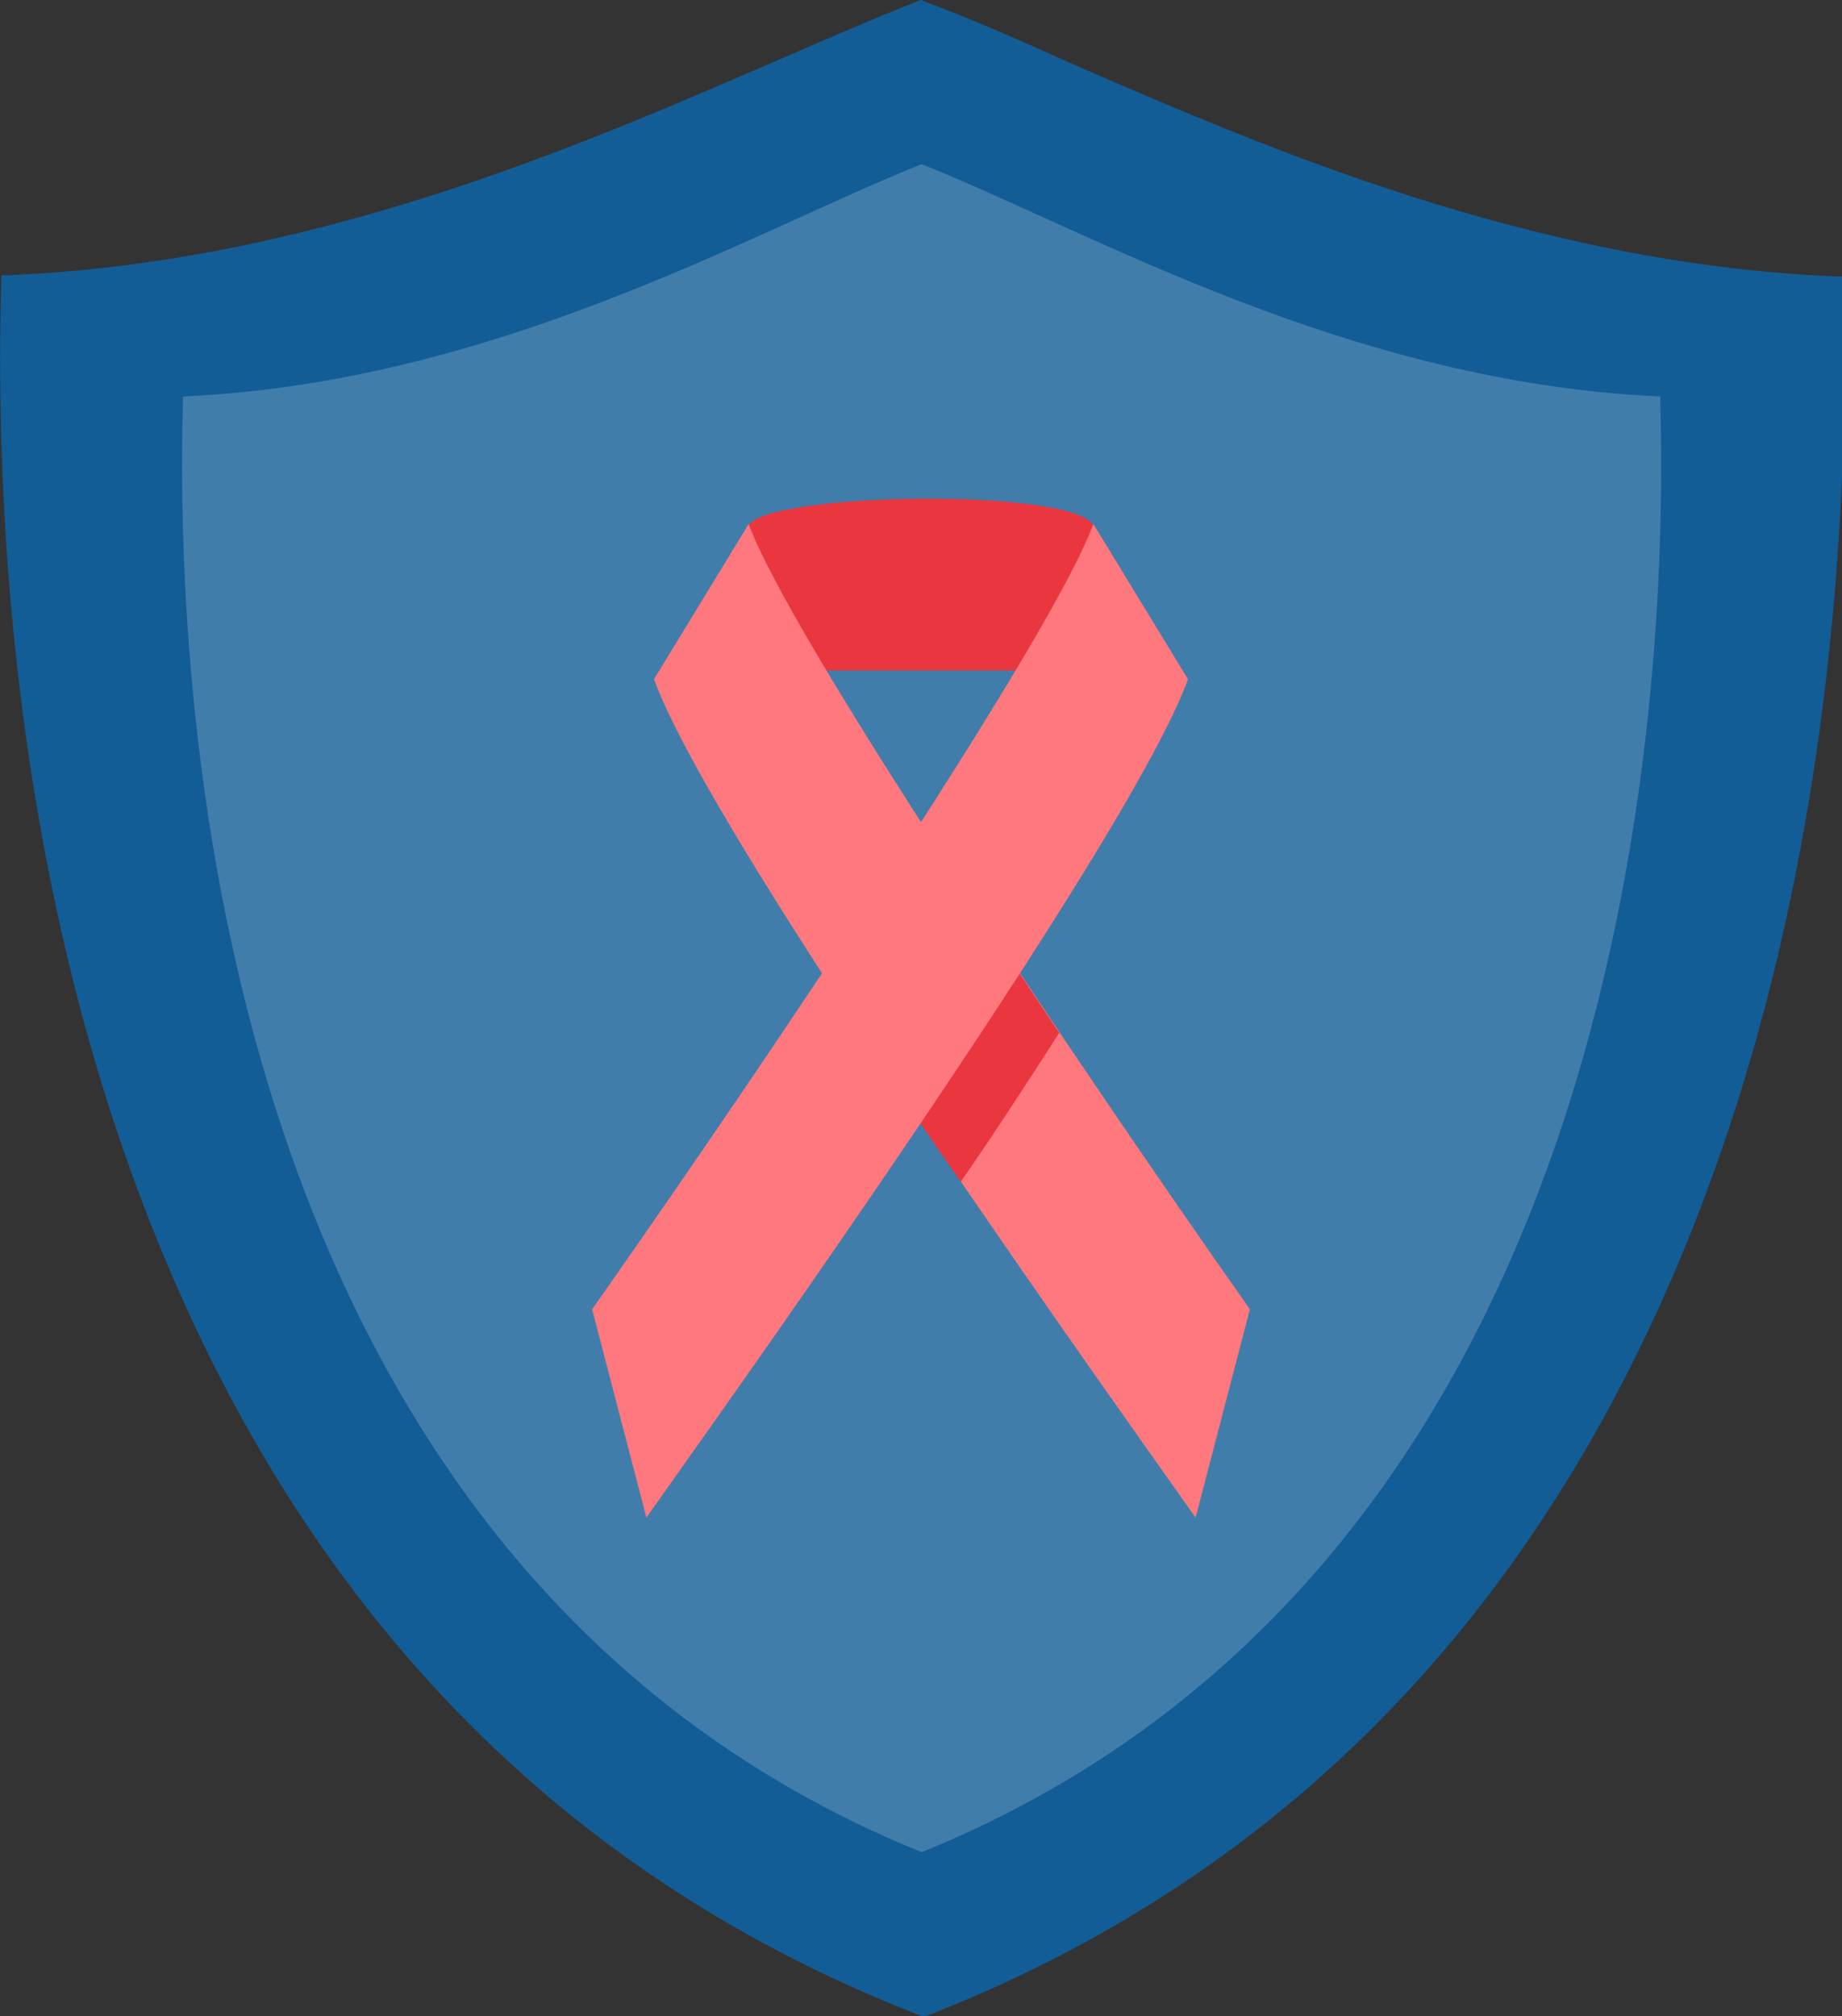 <svg xmlns="http://www.w3.org/2000/svg" x="0px" y="0px" viewBox="0 0 145.9 159.7" style="vertical-align: middle; max-width: 100%;" width="100%"><rect x="0" y="0" width="145.9" height="159.7" fill="#333333" stroke="none"/><g>
	<g>
		<path d="M145.3,22.4C114.8,21.1,89.6,7,73,0.5C56.3,7,31.1,21.1,0.6,22.4C-0.2,47,1.7,131.4,73,159.2    C144.2,131.4,146.1,47,145.3,22.4z" fill="rgb(18,93,150)"></path>
		<path d="M73,159.7l-0.2-0.1c-30.6-11.9-51.9-35.4-63.5-69.9C0.3,62.9-0.3,36,0.1,22.3l0-0.5l0.5,0    c24.1-1,45.2-10.2,60.7-16.9c4.1-1.8,8.1-3.5,11.6-4.9L73,0l0.2,0.1c3.5,1.3,7.4,3,11.6,4.9c15.4,6.7,36.6,15.9,60.7,16.9l0.5,0    l0,0.5c0.4,13.7-0.2,40.6-9.2,67.4c-11.6,34.5-32.9,58-63.5,69.9L73,159.7z M1.1,22.8c-0.4,13.7,0.3,40.2,9.2,66.6    c11.4,34.1,32.5,57.4,62.7,69.2c30.2-11.8,51.3-35.1,62.7-69.2c8.9-26.4,9.6-52.9,9.2-66.6c-24.1-1.1-45.1-10.3-60.6-17    C80.2,4.1,76.4,2.4,73,1.1c-3.4,1.3-7.3,3-11.3,4.8C46.2,12.5,25.1,21.7,1.1,22.8z" fill="rgb(18,93,150)"></path>
	</g>
	<g style="opacity:0.2;">
		<path d="M131.5,31.4c-24.7-1.1-45-13-58.5-18.4c-13.5,5.4-33.8,17.3-58.5,18.4    c-0.6,20.8,0.9,91.9,58.5,115.3C130.6,123.3,132.1,52.2,131.5,31.4z" fill="rgb(255, 255, 255)"></path>
	</g>
	<g>
		<g>
			<path d="M59.3,41.6c1.6-2.6,25.5-3,27.3,0c1.8,3,2.7,11.5,2.7,11.5H61.6L59.3,41.6z" fill="rgb(234, 54, 63)"></path>
		</g>
		<g>
			<g>
				<path d="M94.7,120.2c-3.7-5.3-38-53-42.9-66.4l7.5-12.3c3.2,8.8,25.5,42,39.7,62.2L94.7,120.2z" fill="rgb(255, 120, 126)"></path>
			</g>
		</g>
		<g>
			<path d="M76.1,93.6c2.7-3.9,5.3-7.9,7.8-11.8c-2.7-4-5.3-8-7.9-11.9c-2.5,3.8-5.1,7.9-7.8,11.9     C70.8,85.8,73.4,89.8,76.1,93.6z" fill="rgb(234, 54, 63)"></path>
		</g>
		<g>
			<g>
				<path d="M51.2,120.2c3.7-5.3,38-53,42.9-66.4l-7.5-12.3c-3.2,8.8-25.5,42-39.7,62.2L51.2,120.2z" fill="rgb(255, 120, 126)"></path>
			</g>
		</g>
	</g>
</g></svg>